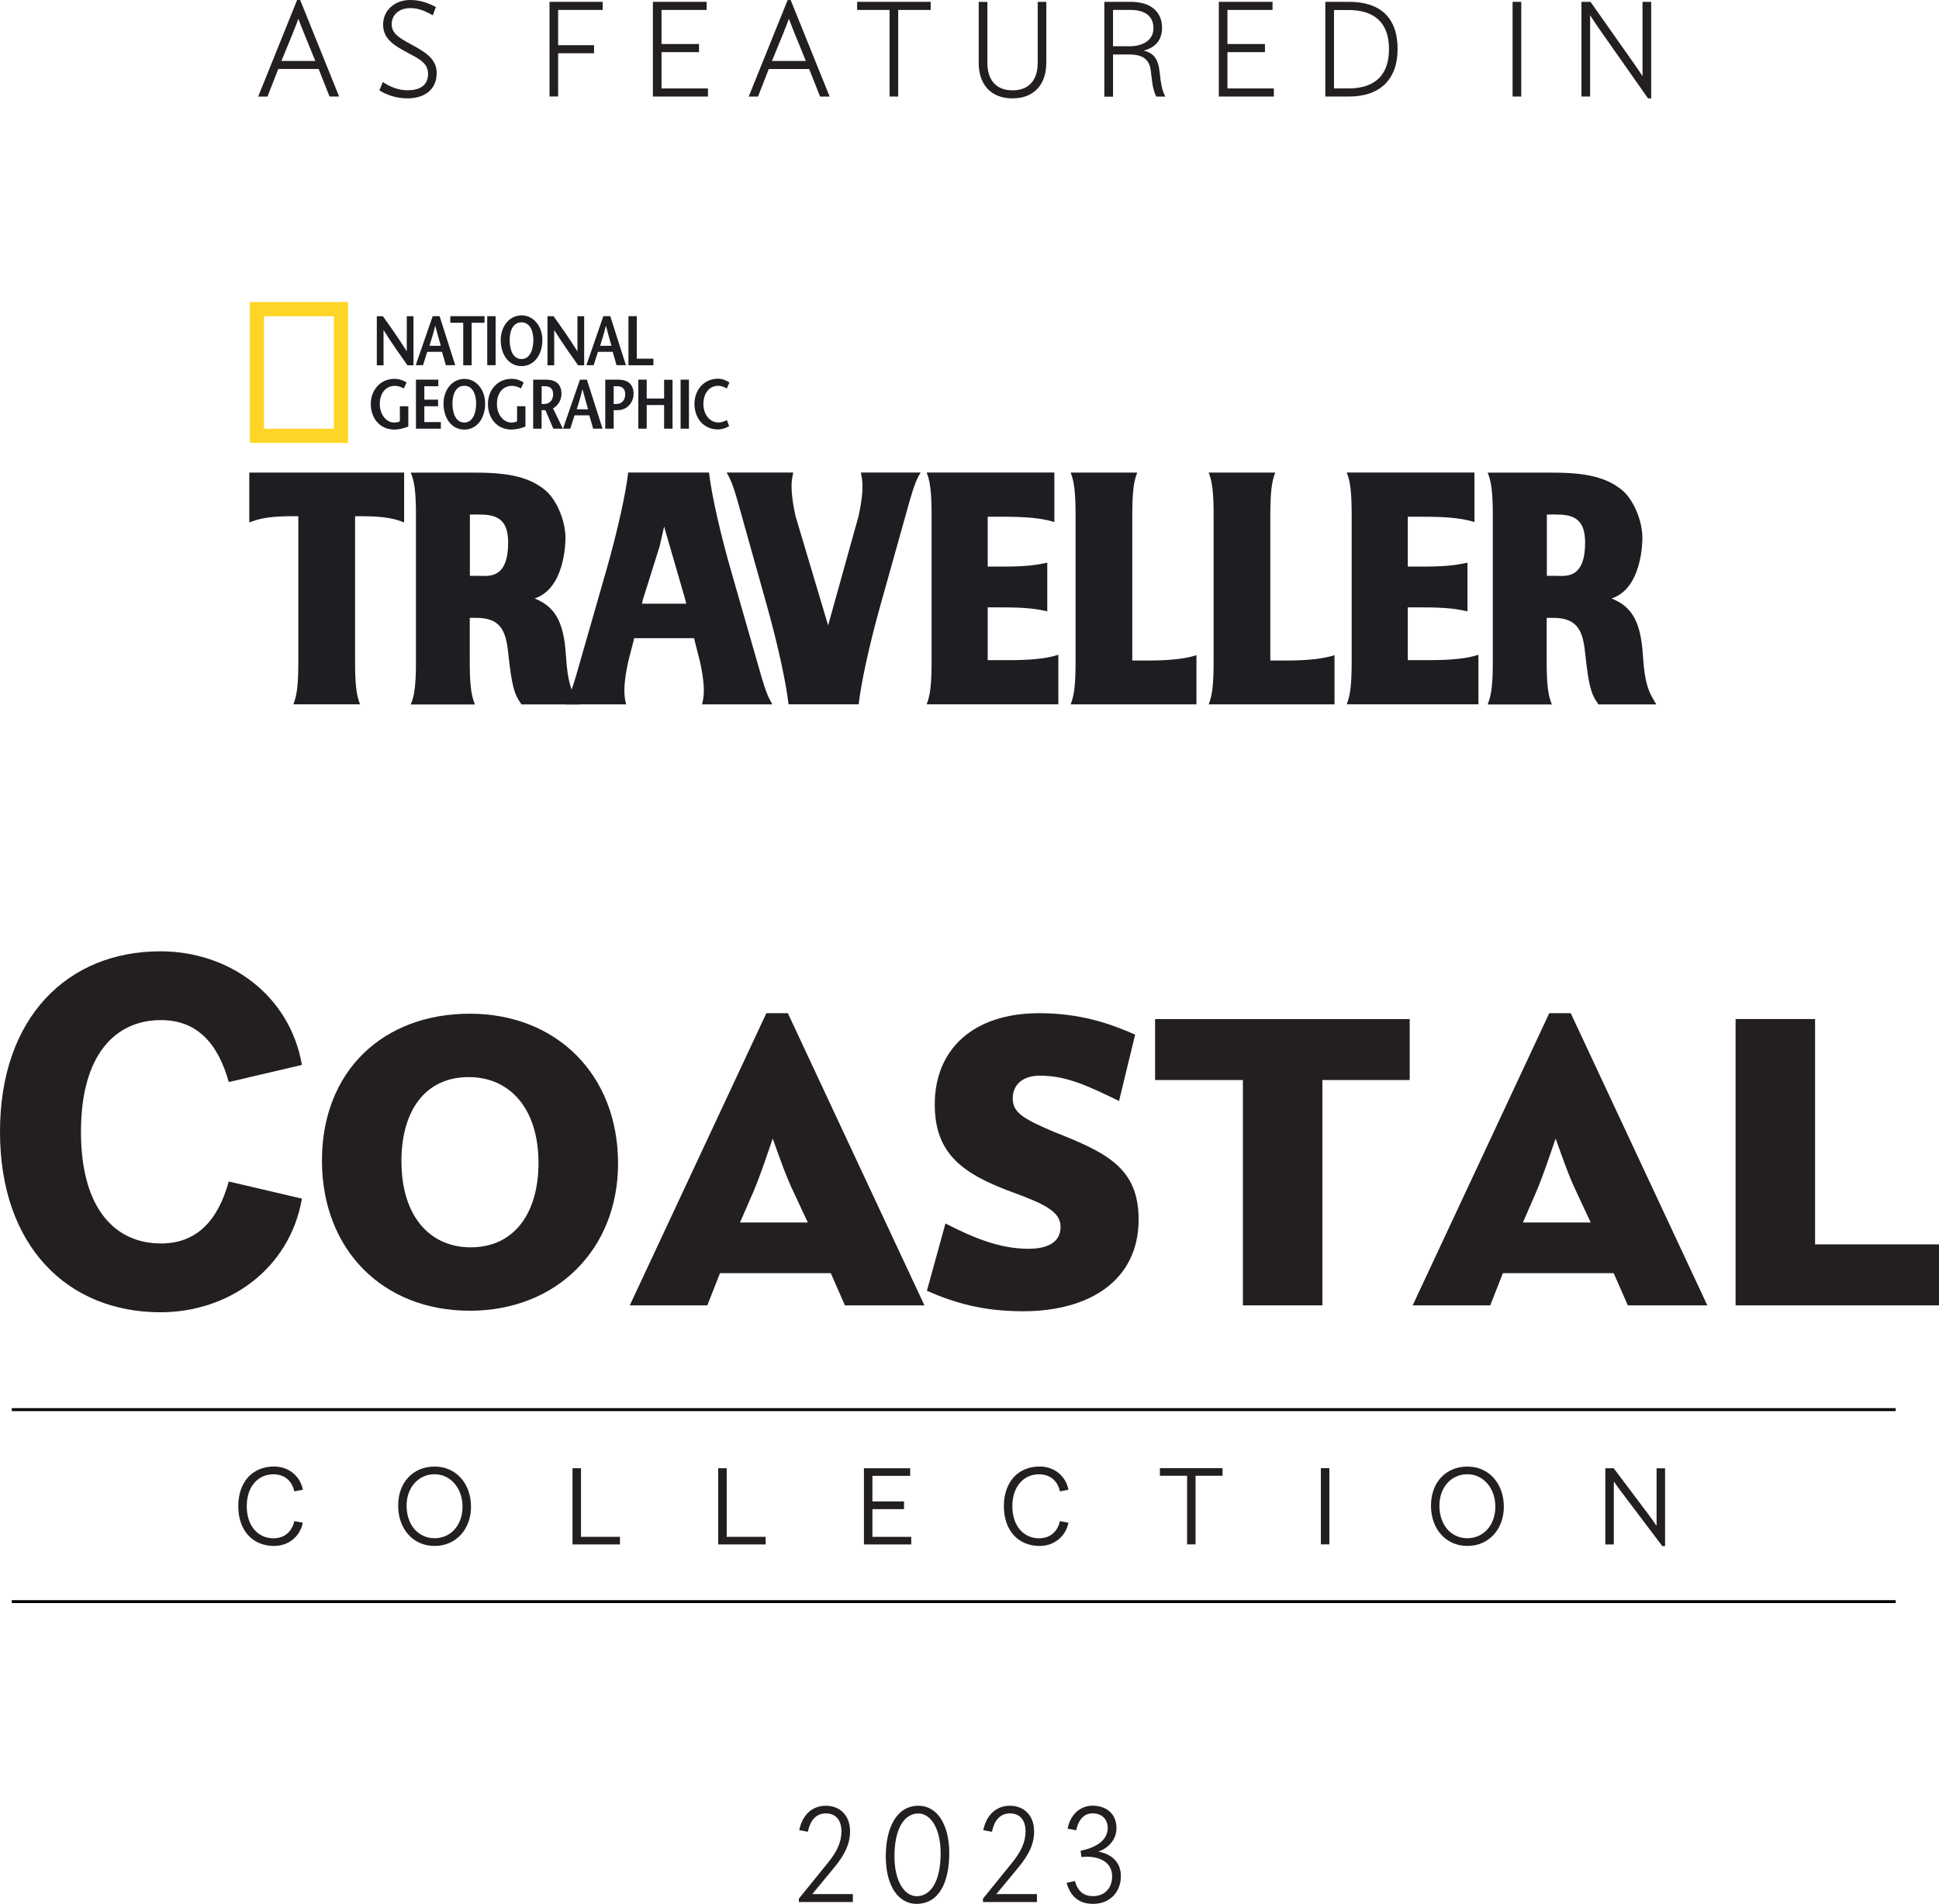 <svg xmlns="http://www.w3.org/2000/svg" id="Layer_2" viewBox="0 0 306.07 300.54"><defs><style>.cls-1{fill:#ffd627;}.cls-2{fill:#1e1d21;}.cls-3{fill:#231f20;}</style></defs><g id="Layer_1-2"><path class="cls-1" d="m39.43,47.68h15.52v22.24h-15.52v-22.24Zm13.28,2.24h-11.04v17.76h11.04v-17.76Z"></path><path class="cls-2" d="m65.27,57.66h-.96c-1.26-1.78-2.51-3.55-3.76-5.55h-.01v5.55h-1.06v-7.74h.96c1.26,1.77,2.51,3.53,3.75,5.52h.02v-5.52h1.06v7.74Z"></path><path class="cls-2" d="m67.79,54.59c.31-1.02.62-1.96.9-3.15h.02c.31,1.19.59,2.14.87,3.15h-1.79Zm.51-4.68l-2.68,7.74h1.15l.67-2.11h2.33l.61,2.11h1.48l-2.47-7.74h-1.11Z"></path><polygon class="cls-2" points="73.12 57.66 73.12 50.95 71.08 50.95 71.08 49.91 76.48 49.91 76.48 50.95 74.45 50.95 74.45 57.66 73.12 57.66"></polygon><rect class="cls-2" x="76.91" y="49.91" width="1.32" height="7.74"></rect><path class="cls-2" d="m82.32,56.68c-1.38,0-1.87-1.53-1.87-3.01s.55-2.79,1.87-2.79,1.87,1.36,1.87,2.79-.49,3.01-1.87,3.01m0,1.11c2.02,0,3.29-1.8,3.29-4.12,0-2.17-1.39-3.89-3.29-3.89s-3.28,1.73-3.28,3.89c0,2.31,1.26,4.12,3.28,4.12"></path><path class="cls-2" d="m92.21,57.66h-.96c-1.26-1.78-2.51-3.55-3.76-5.55h-.01v5.55h-1.06v-7.74h.96c1.26,1.77,2.51,3.53,3.75,5.52h.02v-5.52h1.06v7.74Z"></path><path class="cls-2" d="m94.73,54.59c.31-1.02.62-1.96.9-3.15h.02c.31,1.19.59,2.14.87,3.15h-1.79Zm.51-4.68l-2.68,7.74h1.15l.67-2.11h2.33l.61,2.11h1.48l-2.47-7.74h-1.11Z"></path><polygon class="cls-2" points="99.2 49.91 100.52 49.91 100.52 56.62 103.14 56.62 103.14 57.66 99.2 57.66 99.2 49.91"></polygon><path class="cls-2" d="m64.45,64.13v3.2c-.71.28-1.45.48-2.2.48-2.28,0-3.72-1.77-3.72-4.05,0-2.11,1.44-3.96,3.76-3.96.72,0,1.44.26,1.88.6l-.43.92c-.35-.22-.91-.41-1.41-.41-1.41,0-2.38,1.12-2.38,2.87s1.11,2.92,2.24,2.92c.35,0,.65-.04.93-.19v-2.38h1.33Z"></path><polygon class="cls-2" points="69.19 60.97 66.98 60.97 66.98 63.09 69.15 63.09 69.15 64.13 66.98 64.13 66.98 66.63 69.59 66.63 69.59 67.67 65.66 67.67 65.66 59.93 69.19 59.93 69.19 60.97"></polygon><path class="cls-2" d="m73.29,66.7c-1.38,0-1.87-1.53-1.87-3.01s.55-2.79,1.87-2.79,1.87,1.36,1.87,2.79-.49,3.01-1.87,3.01m0,1.11c2.02,0,3.29-1.8,3.29-4.11,0-2.17-1.39-3.89-3.29-3.89s-3.28,1.73-3.28,3.89c0,2.31,1.26,4.11,3.28,4.11"></path><path class="cls-2" d="m82.94,64.13v3.2c-.71.28-1.45.48-2.2.48-2.28,0-3.72-1.77-3.72-4.05,0-2.11,1.44-3.96,3.76-3.96.72,0,1.44.26,1.88.6l-.43.92c-.35-.22-.91-.41-1.41-.41-1.42,0-2.38,1.12-2.38,2.87s1.11,2.92,2.25,2.92c.35,0,.65-.04.93-.19v-2.38h1.33Z"></path><path class="cls-2" d="m85.49,60.97h.59c.79,0,1.23.45,1.23,1.25,0,1.04-.63,1.5-1.26,1.54-.13.01-.44.02-.55.03v-2.82Zm3.36,6.7l-1.56-3.21c.85-.46,1.34-1.37,1.34-2.3,0-1.5-.92-2.23-2.4-2.23h-2.07v7.74h1.33v-2.92h.6l1.25,2.92h1.51Z"></path><path class="cls-2" d="m91.04,64.61c.31-1.02.62-1.96.89-3.15h.02c.31,1.2.59,2.13.88,3.15h-1.79Zm.51-4.68l-2.68,7.74h1.15l.67-2.11h2.33l.61,2.11h1.48l-2.47-7.74h-1.11Z"></path><path class="cls-2" d="m96.87,67.67h-1.33v-7.74h2.07c1.48,0,2.4.73,2.4,2.23,0,1.31-.96,2.59-2.54,2.59h-.62v-.96c.07-.01.43-.02.58-.03.63-.03,1.26-.5,1.26-1.54,0-.8-.44-1.25-1.22-1.25h-.6v6.7Z"></path><polygon class="cls-2" points="106.16 67.67 104.83 67.67 104.83 63.94 102.08 63.94 102.08 67.67 100.76 67.67 100.76 59.93 102.08 59.93 102.08 62.91 104.83 62.91 104.83 59.95 106.16 59.95 106.16 67.67"></polygon><rect class="cls-2" x="107.43" y="59.93" width="1.32" height="7.74"></rect><path class="cls-2" d="m114.72,61.33c-.32-.2-.85-.43-1.36-.43-1.35,0-2.33,1.12-2.33,2.87s1.08,2.92,2.37,2.92c.51,0,.98-.17,1.33-.39l.36.96c-.4.28-1.11.53-1.75.53-2.28,0-3.72-1.77-3.72-4.05,0-2.11,1.43-3.96,3.74-3.96.69,0,1.33.29,1.78.6l-.42.94Z"></path><path class="cls-2" d="m180.92,104.27h-2.19v-22.93c0-3.2.18-5.01.61-6.26l.17-.48h-10.51l.17.48c.43,1.26.61,3.07.61,6.26v23.11c0,3.19-.18,5.01-.61,6.26l-.17.48h19.86v-7.76l-.46.13c-1.76.49-4.06.71-7.48.71"></path><path class="cls-2" d="m39.36,82.47l.48-.18c1.54-.56,3.39-.8,6.18-.8h1.07v22.95c0,3.2-.18,5.01-.61,6.26l-.17.48h10.52l-.17-.48c-.44-1.25-.61-3.07-.61-6.26v-22.95h1.08c2.8,0,4.64.24,6.18.8l.48.18v-7.87h-24.44v7.87Z"></path><path class="cls-2" d="m261.13,110.64c-.83-1.32-1.54-2.78-1.8-7.19-.35-5.84-2.07-7.79-4.94-8.98,4.73-1.55,4.86-8.71,4.86-9.54,0-2.76-1.41-6.09-3.22-7.57-2.38-1.96-5.53-2.75-10.87-2.75h-10.33l.17.48c.45,1.25.64,3.06.64,6.26v23.11c0,3.2-.19,5.01-.64,6.26l-.17.48h10.13l-.18-.48c-.45-1.25-.64-3.07-.64-6.26v-6.93h.98c3.79,0,4.71,1.91,5.08,5.44.58,5.39.97,6.63,2.02,8.08l.11.15h9.13l-.35-.55Zm-16.97-29.41h.61c.2-.03.44-.02.7-.01.14,0,.28.01.43.01,3.06,0,4.31,1.29,4.31,4.43,0,4.66-1.99,5.26-3.72,5.26-.2,0-.4,0-.57-.01-.16,0-.3-.01-.42-.01h-1.33v-9.67Z"></path><path class="cls-2" d="m89.29,111.19h9.54l-.1-.44c-.33-1.48-.19-3.45.45-6.38l.82-3.18.1-.45h9.45l.92,3.61c.65,2.94.79,4.91.45,6.4l-.1.44h11.1l-.3-.54c-.71-1.28-1.21-3.03-1.96-5.68l-4.25-14.82c-1.7-5.91-3.05-11.89-3.45-15.24l-.04-.32h-12.76l-.04.32c-.33,2.74-1.52,8.52-3.45,15.24l-4.13,14.4-.12.41c-.57,2.02-1.03,3.62-1.54,4.82l-.07.16-.55,1.25Zm19.03-15.89h-6.99l.14-.62,2.65-8.43.71-3.13,3.34,11.53.15.64Z"></path><path class="cls-2" d="m135.97,75.04c.33,1.49.19,3.46-.43,6.37l-4.82,17.31-5.16-17.29c-.63-2.94-.77-4.91-.44-6.4l.1-.44h-10.52l.29.53c.7,1.28,1.21,3.13,1.92,5.69l4.15,14.81c1.89,6.73,3.05,12.5,3.37,15.24l.04.32h11.07l.04-.32c.32-2.75,1.49-8.53,3.37-15.24l4.15-14.81c.71-2.56,1.22-4.41,1.92-5.69l.29-.53h-9.43l.1.44Z"></path><path class="cls-2" d="m166.61,103.5c-1.76.49-4.07.71-7.48.71h-3.22v-8.33h2.19c3.59,0,5.15.19,6.78.53l.43.09v-7.68l-.43.09c-1.63.34-3.19.53-6.78.53h-2.19v-7.87h2.59c3.41,0,5.72.22,7.47.71l.46.13v-7.82h-20.16l.17.48c.43,1.25.61,3.06.61,6.26v23.11c0,3.2-.18,5.02-.61,6.26l-.17.48h20.79v-7.82l-.46.13Z"></path><path class="cls-2" d="m232.92,103.5c-1.76.49-4.06.71-7.48.71h-3.22v-8.33h2.2c3.59,0,5.15.19,6.78.53l.44.09v-7.68l-.44.09c-1.63.34-3.2.53-6.78.53h-2.2v-7.87h2.59c3.41,0,5.72.22,7.47.71l.46.13v-7.82h-20.16l.17.48c.44,1.25.61,3.07.61,6.26v23.11c0,3.2-.18,5.01-.61,6.26l-.17.48h20.79v-7.82l-.46.13Z"></path><path class="cls-2" d="m91.13,110.64c-.83-1.32-1.54-2.78-1.8-7.19-.35-5.84-2.07-7.79-4.94-8.98,4.73-1.55,4.87-8.71,4.87-9.54,0-2.76-1.41-6.08-3.22-7.57-2.38-1.96-5.53-2.75-10.87-2.75h-10.33l.18.48c.45,1.25.64,3.07.64,6.26v23.11c0,3.19-.19,5.01-.64,6.26l-.18.48h10.13l-.18-.48c-.45-1.25-.64-3.06-.64-6.26v-6.93h.98c3.79,0,4.71,1.91,5.08,5.44.58,5.39.97,6.63,2.02,8.08l.11.15h9.13l-.35-.55Zm-16.97-29.41h.61c.2-.03.43-.02.7-.01.14,0,.28.01.43.01,3.06,0,4.31,1.29,4.31,4.43,0,4.66-1.99,5.26-3.72,5.26-.2,0-.4,0-.57-.01-.15,0-.3-.01-.42-.01h-1.33v-9.67Z"></path><path class="cls-2" d="m202.71,104.27h-2.19v-22.93c0-3.2.18-5.01.61-6.26l.17-.48h-10.51l.17.48c.43,1.26.61,3.07.61,6.26v23.11c0,3.19-.18,5.01-.61,6.26l-.17.48h19.86v-7.76l-.46.13c-1.76.49-4.06.71-7.48.71"></path><path class="cls-3" d="m47.8,235.17l-1.34.25c-.4-1.74-1.61-2.69-3.31-2.69-2.4,0-4.2,1.91-4.2,5.04s1.8,5.06,4.2,5.06c1.7,0,2.91-.97,3.31-2.71l1.34.25c-.4,2.1-2.19,3.67-4.54,3.67-3.4,0-5.65-2.46-5.65-6.28s2.25-6.26,5.65-6.26c2.36,0,4.14,1.55,4.54,3.65Z"></path><path class="cls-3" d="m74.35,237.85c0,3.53-2.36,6.19-5.75,6.19s-5.75-2.67-5.75-6.36,2.36-6.17,5.75-6.17,5.75,2.67,5.75,6.34Zm-10.17-.17c0,3.09,1.89,5.14,4.42,5.14s4.41-2.04,4.41-4.98-1.91-5.12-4.41-5.12-4.42,2.04-4.42,4.96Z"></path><path class="cls-3" d="m97.86,242.6v1.2h-7.49v-12.03h1.34v10.83h6.16Z"></path><path class="cls-3" d="m120.86,242.6v1.2h-7.49v-12.03h1.34v10.83h6.16Z"></path><path class="cls-3" d="m137.71,232.96v4.05h4.99v1.22h-4.99v4.37h6.13v1.2h-7.47v-12.03h7.3v1.2h-5.96Z"></path><path class="cls-3" d="m168.65,235.17l-1.34.25c-.4-1.74-1.61-2.69-3.31-2.69-2.4,0-4.2,1.91-4.2,5.04s1.8,5.06,4.2,5.06c1.7,0,2.91-.97,3.31-2.71l1.34.25c-.4,2.1-2.19,3.67-4.54,3.67-3.4,0-5.65-2.46-5.65-6.28s2.25-6.26,5.65-6.26c2.36,0,4.14,1.55,4.54,3.65Z"></path><path class="cls-3" d="m188.72,232.96v10.83h-1.34v-10.83h-4.29v-1.2h9.89v1.2h-4.27Z"></path><path class="cls-3" d="m208.5,243.79v-12.03h1.34v12.03h-1.34Z"></path><path class="cls-3" d="m237.38,237.85c0,3.53-2.36,6.19-5.75,6.19s-5.75-2.67-5.75-6.36,2.36-6.17,5.75-6.17,5.75,2.67,5.75,6.34Zm-10.17-.17c0,3.09,1.89,5.14,4.41,5.14s4.42-2.04,4.42-4.98-1.91-5.12-4.42-5.12-4.41,2.04-4.41,4.96Z"></path><path class="cls-3" d="m262.38,244.05l-6.37-8.44c-.42-.57-.85-1.13-1.27-1.76v9.95h-1.34v-12.03h1.32l5.5,7.31c.42.57.85,1.16,1.27,1.79v-9.09h1.34v12.28h-.45Z"></path><path class="cls-3" d="m134.18,289.08c0,1.99-.84,3.72-2.52,5.75l-3.44,4.16h6.4v1.26h-8.52v-.53l4.64-5.73c1.34-1.66,2.08-3.19,2.08-4.87,0-2.02-1.09-2.86-2.44-2.86-1.66,0-2.52,1.22-2.86,2.9l-1.36-.25c.46-2.27,1.91-3.86,4.22-3.86,2.06,0,3.8,1.39,3.8,4.03Z"></path><path class="cls-3" d="m149.84,292.52c0,4.79-1.72,8.02-5.17,8.02-2.88,0-4.85-2.88-4.85-7.47s1.72-8.02,5.17-8.02c2.88,0,4.85,2.88,4.85,7.47Zm-8.65.55c0,4.01,1.66,6.26,3.49,6.26,2.33,0,3.8-2.5,3.8-6.8,0-4.01-1.66-6.26-3.49-6.26-2.33,0-3.8,2.5-3.8,6.8Z"></path><path class="cls-3" d="m163.24,289.08c0,1.99-.84,3.72-2.52,5.75l-3.44,4.16h6.4v1.26h-8.52v-.53l4.64-5.73c1.34-1.66,2.08-3.19,2.08-4.87,0-2.02-1.09-2.86-2.44-2.86-1.66,0-2.52,1.22-2.86,2.9l-1.37-.25c.46-2.27,1.91-3.86,4.22-3.86,2.06,0,3.8,1.39,3.8,4.03Z"></path><path class="cls-3" d="m176.24,288.53c0,1.97-1.41,3.28-2.88,3.76,1.74.29,3.57,1.41,3.57,3.86s-1.66,4.39-4.39,4.39c-2.16,0-3.53-1.09-4.18-3.32l1.32-.29c.44,1.66,1.45,2.39,2.83,2.39,1.95,0,3.04-1.37,3.04-3.11,0-2.39-2.18-3.11-3.95-3.11-.44,0-.67.02-.9.04l-.13-.99c2.48-.48,4.28-1.68,4.28-3.59,0-1.43-.96-2.31-2.39-2.31s-2.27,1.13-2.58,2.67l-1.36-.25c.4-2.1,1.87-3.63,3.95-3.63s3.76,1.22,3.76,3.49Z"></path><path class="cls-3" d="m43.92,10.9l-1.7,4.35h-1.47L46.9,0h.48l6.15,15.24h-1.51l-1.72-4.35h-6.38Zm2.35-5.77l-1.85,4.49h5.35l-1.83-4.49c-.27-.69-.57-1.41-.84-2.16-.27.76-.57,1.47-.84,2.16Z"></path><path class="cls-3" d="m68.8,1.11l-.48,1.3c-1.15-.63-2.2-1.13-3.55-1.13-1.91,0-2.94,1.18-2.94,2.52,0,1.51,1.18,2.18,3.11,3.23,2.48,1.34,3.99,2.39,3.99,4.51,0,2.67-1.99,3.99-4.62,3.99-1.78,0-3.32-.57-4.43-1.26l.55-1.32c1.22.8,2.46,1.3,3.95,1.3,1.7,0,3.19-.65,3.19-2.58,0-1.74-1.41-2.37-3.32-3.4-1.95-1.05-3.78-2.08-3.78-4.39,0-2.18,1.76-3.88,4.26-3.88,1.68,0,2.96.52,4.07,1.11Z"></path><path class="cls-3" d="m88.1,1.57v5.56h5.67v1.28h-5.67v6.82h-1.36V.29h8.4v1.28h-7.03Z"></path><path class="cls-3" d="m104.42,1.57v5.38h5.92v1.28h-5.92v5.73h7.33v1.28h-8.69V.29h8.48v1.28h-7.12Z"></path><path class="cls-3" d="m121.35,10.9l-1.7,4.35h-1.47l6.15-15.24h.48l6.15,15.24h-1.51l-1.72-4.35h-6.38Zm2.35-5.77l-1.85,4.49h5.35l-1.83-4.49c-.27-.69-.57-1.41-.84-2.16-.27.76-.57,1.47-.84,2.16Z"></path><path class="cls-3" d="m141.78,1.57v13.67h-1.36V1.57h-5.12V.29h11.61v1.28h-5.12Z"></path><path class="cls-3" d="m165.15,9.97c0,3.25-1.83,5.56-5.33,5.56s-5.33-2.31-5.33-5.56V.29l1.37.02v9.62c0,2.71,1.39,4.33,3.97,4.33s3.97-1.62,3.97-4.33V.29h1.36v9.68Z"></path><path class="cls-3" d="m183.23,12.81c.13.99.34,1.7.71,2.44h-1.43c-.34-.69-.52-1.41-.65-2.37l-.21-1.7c-.21-1.78-1.2-2.58-3.44-2.58h-2.52v6.66h-1.37V.29h4.2c3.04,0,4.91,1.51,4.91,4.09,0,2.06-1.18,3.17-2.9,3.61,1.72.38,2.29,1.57,2.48,3.09l.21,1.72Zm-5.04-5.5c2.48,0,3.88-1.13,3.88-2.86,0-1.83-1.24-2.88-3.59-2.88h-2.79v5.73h2.5Z"></path><path class="cls-3" d="m193.75,1.57v5.38h5.92v1.28h-5.92v5.73h7.33v1.28h-8.69V.29h8.48v1.28h-7.12Z"></path><path class="cls-3" d="m212.97.29c4.81,0,7.64,2.41,7.64,7.45,0,4.77-2.75,7.5-7.69,7.5h-3.72V.29h3.76Zm-2.39,13.67h2.27c4.12,0,6.4-2.04,6.4-6.21s-2.29-6.17-6.45-6.17h-2.23v12.39Z"></path><path class="cls-3" d="m238.76,15.24V.29h1.37v14.95h-1.37Z"></path><path class="cls-3" d="m260.15,15.54l-7.66-10.9c-.48-.69-.99-1.45-1.49-2.23v12.83h-1.37V.29h1.43l6.74,9.57c.48.69.99,1.41,1.47,2.16V.29h1.37v15.24h-.48Z"></path><path class="cls-3" d="m47.66,168.11l-11.55,2.7c-1.77-6.39-5.24-9.78-10.7-9.78-7.16,0-12.63,5.39-12.63,17.63s5.47,17.63,12.63,17.63c5.47,0,8.93-3.39,10.7-9.78l11.55,2.7c-1.92,11.09-11.55,17.94-22.33,17.94-14.63,0-25.33-10.39-25.33-28.49s10.7-28.49,25.33-28.49c10.78,0,20.4,6.85,22.33,17.94Z"></path><path class="cls-3" d="m97.56,183.66c0,13.55-9.7,23.25-23.41,23.25s-23.33-9.62-23.33-23.71,9.62-23.18,23.33-23.18,23.41,9.63,23.41,23.64Zm-34.19-.31c0,8.62,4.47,13.55,10.93,13.55,6.93,0,10.7-5.47,10.7-13.32,0-8.62-4.54-13.55-11.01-13.55-7.01,0-10.63,5.47-10.63,13.32Z"></path><path class="cls-3" d="m113.65,200.98l-2,5.08h-12.24l21.56-46.12h3.39l21.56,46.12h-12.55l-2.23-5.08h-17.48Zm5.24-12.78l-2.08,4.78h10.7l-2.23-4.78c-1.23-2.54-2.16-5.31-3.31-8.47-1.08,3.16-2,5.93-3.08,8.47Z"></path><path class="cls-3" d="m179.18,163.33l-2.54,10.47c-4.77-2.31-8.24-4-12.47-4-2.7,0-4.31,1.38-4.31,3.62s1.77,3.23,6.47,5.24c8.39,3.31,13.4,5.7,13.4,13.86,0,9.39-7.47,14.47-18.25,14.47-6.47,0-10.93-1.38-15.17-3.23l2.93-10.63c4.31,2.23,8.55,4,13.09,4,3.23,0,5.08-1.15,5.08-3.46s-2.31-3.54-7.39-5.39c-8.01-2.93-12.47-6.08-12.47-13.94,0-8.7,6.08-14.4,16.48-14.4,6.47,0,11.16,1.62,15.17,3.39Z"></path><path class="cls-3" d="m208.74,170.49v35.57h-12.55v-35.57h-13.86v-9.62h40.19v9.62h-13.78Z"></path><path class="cls-3" d="m237.23,200.98l-2,5.08h-12.24l21.56-46.12h3.39l21.56,46.12h-12.55l-2.23-5.08h-17.48Zm5.24-12.78l-2.08,4.78h10.7l-2.23-4.78c-1.23-2.54-2.16-5.31-3.31-8.47-1.08,3.16-2,5.93-3.08,8.47Z"></path><path class="cls-3" d="m306.07,196.44v9.62h-32.11v-45.2h12.55v35.57h19.56Z"></path><rect x="1.86" y="252.6" width="297.37" height=".46"></rect><rect x="1.86" y="222.29" width="297.37" height=".46"></rect></g></svg>